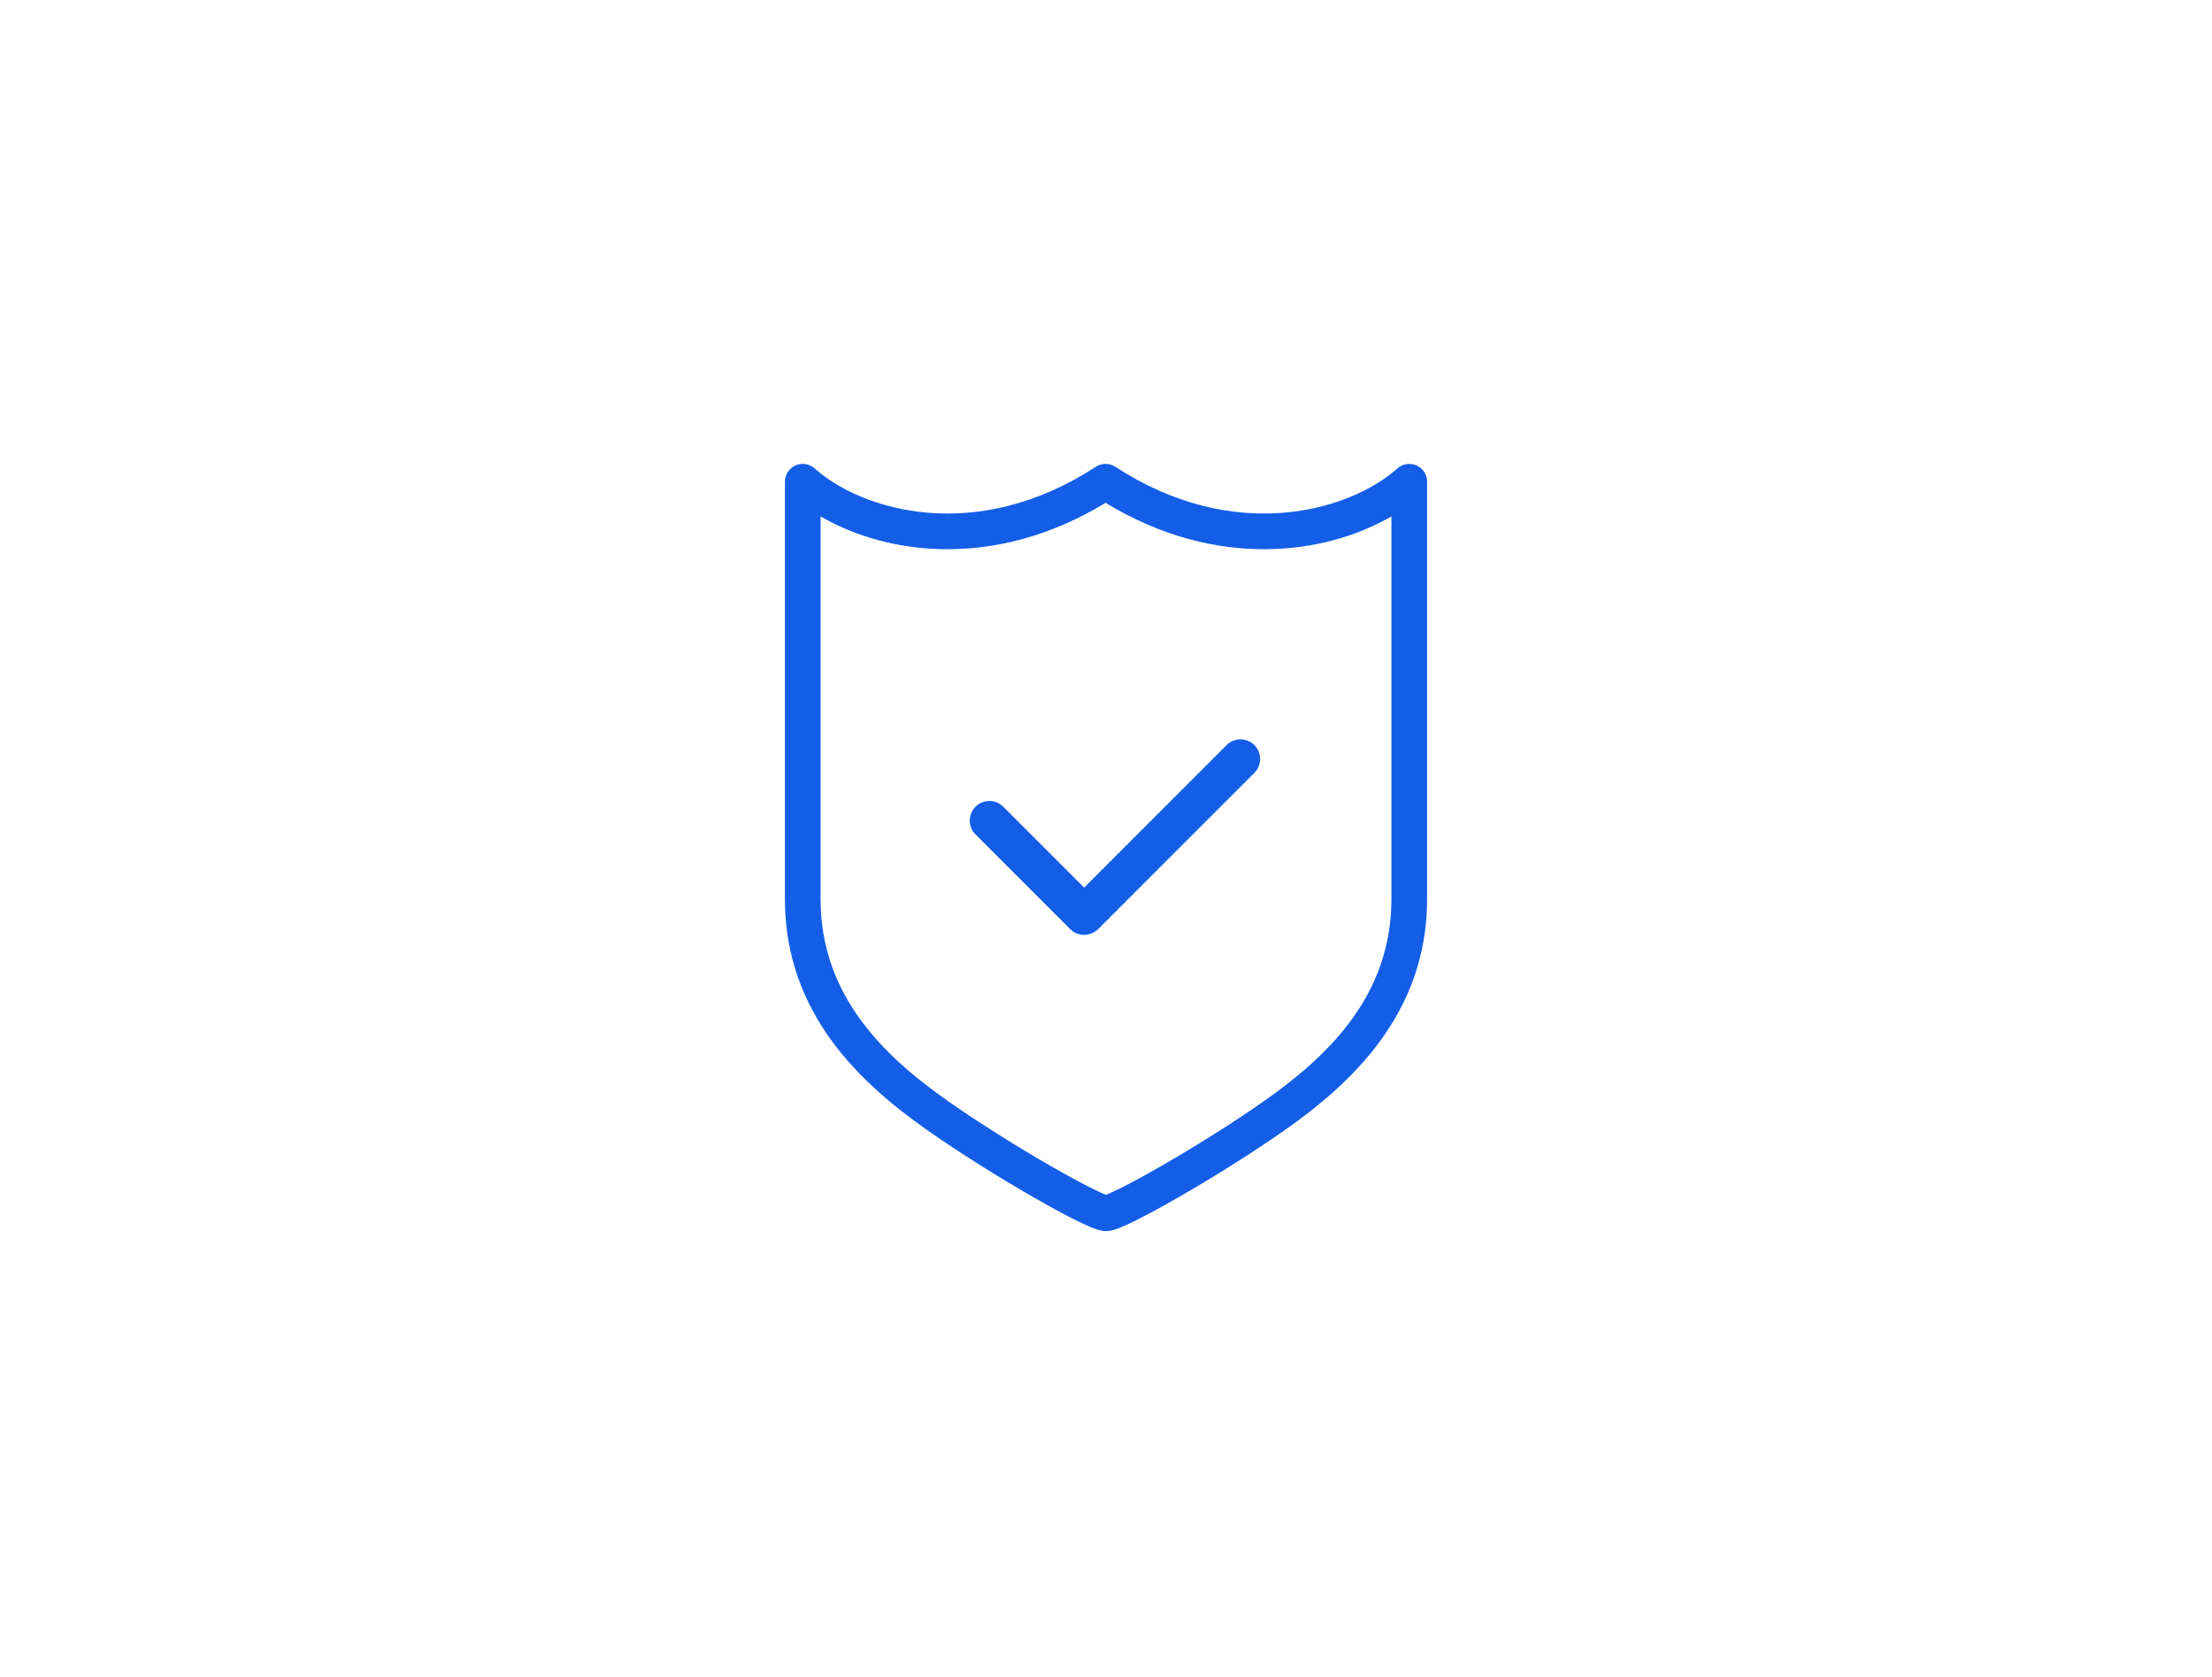 <?xml version="1.0" encoding="UTF-8"?>
<svg xmlns="http://www.w3.org/2000/svg" width="124" height="94" viewBox="0 0 124 94" fill="none">
  <path fill-rule="evenodd" clip-rule="evenodd" d="M44.591 26.087C44.951 25.926 45.371 25.991 45.665 26.253C48.338 28.635 54.731 30.53 61.429 26.162C61.761 25.946 62.19 25.946 62.522 26.162C69.221 30.531 75.663 28.635 78.335 26.253C78.629 25.991 79.05 25.926 79.409 26.087C79.769 26.249 80 26.606 80 27V50.394C80 56.845 75.695 60.754 72.048 63.322C70.221 64.608 67.986 65.998 66.128 67.067C65.199 67.602 64.353 68.062 63.691 68.392C63.362 68.556 63.065 68.694 62.821 68.794C62.699 68.844 62.576 68.889 62.46 68.924C62.366 68.952 62.193 69 62 69C61.807 69 61.634 68.952 61.54 68.924C61.424 68.889 61.301 68.844 61.18 68.794C60.935 68.694 60.638 68.556 60.309 68.392C59.647 68.062 58.801 67.602 57.872 67.067C56.014 65.998 53.779 64.608 51.953 63.322C48.305 60.754 44 56.845 44 50.394V27C44 26.606 44.231 26.249 44.591 26.087ZM46 28.943V50.394C46 55.81 49.568 59.197 53.104 61.687C54.869 62.929 57.05 64.287 58.87 65.334C59.779 65.857 60.588 66.296 61.201 66.602C61.509 66.755 61.755 66.869 61.933 66.941C61.958 66.951 61.98 66.96 62 66.968C62.02 66.96 62.067 66.941 62.067 66.941C62.067 66.941 62.491 66.755 62.799 66.602C63.413 66.296 64.221 65.857 65.131 65.334C66.95 64.287 69.131 62.929 70.896 61.687C74.433 59.197 78 55.81 78 50.394V28.941C74.319 31.082 68.195 31.964 61.975 28.182C55.759 31.963 49.671 31.082 46 28.943Z" fill="#145EE7"></path>
  <path fill-rule="evenodd" clip-rule="evenodd" d="M70.317 41.761C70.747 42.191 70.747 42.887 70.317 43.317L61.566 52.067C61.48 52.154 61.383 52.222 61.28 52.274C60.865 52.491 60.341 52.425 59.992 52.077L54.686 46.77C54.256 46.34 54.256 45.644 54.686 45.214C55.115 44.785 55.812 44.785 56.241 45.214L60.775 49.748L68.762 41.761C69.191 41.331 69.888 41.331 70.317 41.761Z" fill="#145EE7"></path>
</svg>
